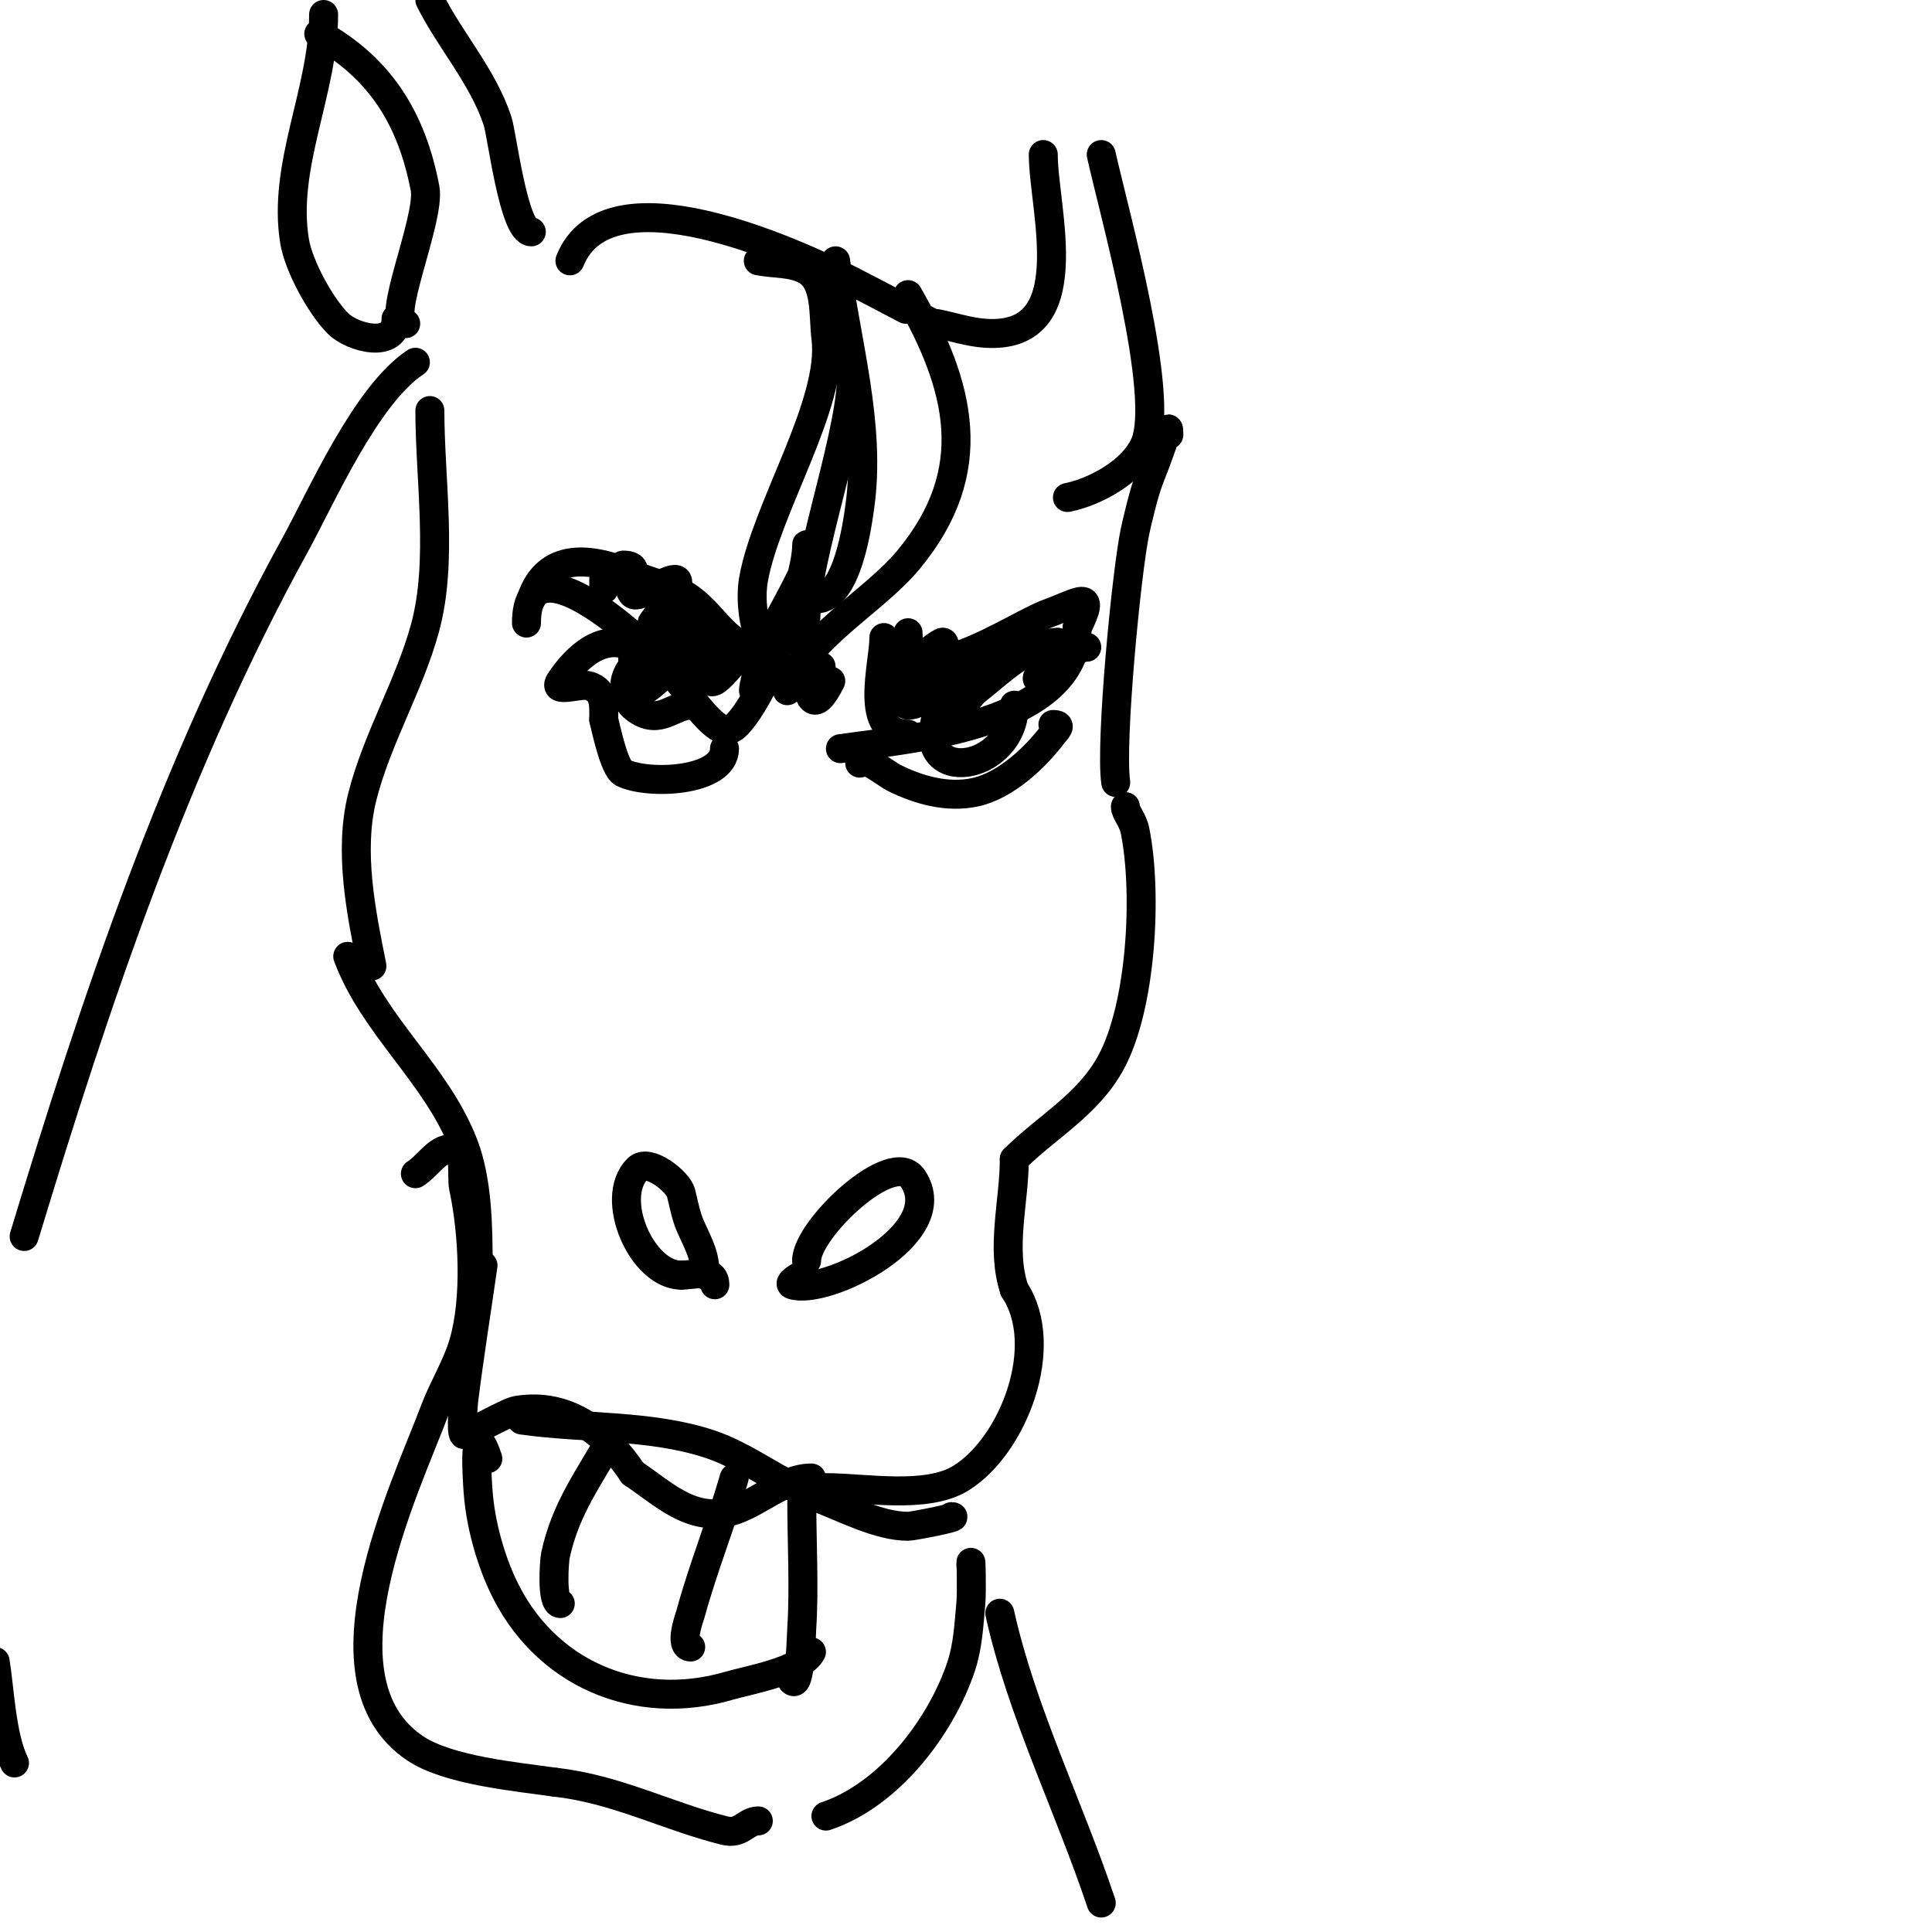 <svg viewBox='0 0 400 400' version='1.1' xmlns='http://www.w3.org/2000/svg' xmlns:xlink='http://www.w3.org/1999/xlink'><g fill='none' stroke='#000000' stroke-width='6' stroke-linecap='round' stroke-linejoin='round'><path d='M109,129c0,-20.521 29.629,8.606 33,14c1.247,1.996 5.834,8 8,8'/><path d='M110,124c3.227,-9.681 12.29,-8.733 21,-5c3.695,1.583 8.76,2.57 12,5c6.105,4.579 8.089,11.782 17,10c1.462,-0.292 0.946,-2.946 2,-4'/><path d='M162,130c0,-2.089 -2,4.509 -2,6c0,2.981 -6.557,15 -9,15'/><path d='M183,132c0,5.731 -4.429,20 5,20'/><path d='M188,131c0,13.99 21.974,-1.445 29,-4c6.372,-2.317 10.172,-5.344 6,3'/><path d='M223,130c0,20.208 -34.283,22.898 -49,25'/><path d='M131,134c-6.088,-3.044 -11.574,1.861 -15,7c-1.818,2.726 4.171,0.39 6,1c3.338,1.113 3,4.079 3,7'/><path d='M125,149c0.408,1.63 2.174,10.087 4,11c5.151,2.576 21,1.886 21,-5'/><path d='M135,136c-4.787,0 -8.351,7.432 -3,11c4.658,3.105 7.369,-1 11,-1'/><path d='M178,158c0,-2.198 5.511,2.256 7,3c5.119,2.559 11.15,4.3 17,3c6.255,-1.39 12.386,-7.181 16,-12c0.698,-0.93 2.097,-2 0,-2'/><path d='M194,148c-4.988,14.965 16,11.905 16,-2'/><path d='M131,136c0,7.965 0.279,9.721 7,3'/><path d='M129,117c4.747,0 -0.115,3.885 2,6c1.19,1.19 7.352,-3.549 9,-3c0.632,0.211 0.162,1.353 0,2c-0.387,1.55 -5.166,6.834 -5,7c0.868,0.868 7.61,-4.695 9,-4c3.51,1.755 -9.599,10 -6,10'/><path d='M138,135c1.891,-0.946 4.743,-4.129 7,-3c2.531,1.266 -2.275,5.725 -2,6c1.125,1.125 4.678,-4 6,-4c0.943,0 -2.622,6.378 -2,7c1.654,1.654 7.679,-9.321 10,-7c1.292,1.292 -1,7.118 -1,9'/><path d='M187,134c-8.62,21.551 0.846,2.577 8,-1c0.894,-0.447 0.625,2.219 0,3c-1.041,1.301 -2.821,1.821 -4,3c-1.179,1.179 -2.343,2.468 -3,4c-0.394,0.919 -1,3 0,3c6.177,0 11.843,-14.386 19,-12c0.445,0.148 -10.283,11.358 -9,12c1.491,0.745 2.684,-1.977 4,-3c4.622,-3.595 11.001,-10 17,-10'/><path d='M219,133c-1.374,1.374 -2,3.333 -3,5c-4.571,7.619 4.418,-4 9,-4'/><path d='M157,136c3.333,-6.333 7.038,-12.485 10,-19c0.552,-1.214 0,-5.333 0,-4c0,6.175 -5.447,19.617 -8,26c-0.175,0.438 -0.667,0.667 -1,1'/><path d='M146,264c0,-4.192 -1.294,-6.163 -3,-10c-0.986,-2.218 -1.411,-4.646 -2,-7c-0.592,-2.368 -6.742,-7.258 -9,-5c-6.083,6.083 0.931,22 9,22'/><path d='M141,264c2.932,0 7,-1.428 7,2'/><path d='M167,261c0,-6.507 17.779,-23.331 22,-17c7.661,11.491 -18.033,24.322 -25,22c-0.894,-0.298 1.157,-1.578 2,-2'/><path d='M125,122c0,-0.667 0,-1.333 0,-2'/><path d='M157,54c3.333,0.667 7.064,0.287 10,2c4.192,2.445 3.398,9.184 4,14c1.687,13.499 -12.392,35.224 -15,50c-1.353,7.665 2.162,23.919 14,18'/><path d='M171,65c1.667,3 4.214,5.659 5,9c2.323,9.874 -8.19,38.033 -9,51c-0.08,1.281 -2.178,30.355 5,16'/><path d='M173,54c2.095,16.756 7.431,33.985 5,51c-0.488,3.414 -2.517,19 -9,19'/><path d='M188,61c10.777,18.859 15.522,36.373 0,55c-7.309,8.771 -21.347,16.042 -25,27'/><path d='M110,48c-3.672,0 -6.051,-20.153 -7,-23c-3.074,-9.222 -9.79,-16.58 -14,-25'/><path d='M67,3c0,15.85 -8.61,31.341 -6,47c0.845,5.067 5.349,13.349 9,17c2.901,2.901 12,5.386 12,-1'/><path d='M66,7c12.579,6.988 19.222,17.416 22,32c1.194,6.269 -8.503,28 -4,28'/><path d='M118,54c7.801,-19.502 46.245,-1.877 58,4c2.849,1.424 21,11.002 21,11'/><path d='M194,67c3.333,0.667 6.608,1.774 10,2c20.369,1.358 12,-25.703 12,-37'/><path d='M228,32c2.61,11.747 13.41,50.078 9,60c-2.523,5.677 -10.321,9.864 -16,11'/><path d='M89,85c0,14.308 2.767,31.186 -1,45c-3.242,11.889 -10.02,23.082 -13,35c-2.824,11.294 -0.226,23.872 2,35'/><path d='M72,198c5.454,14.543 18.395,24.426 24,39c2.865,7.448 3,17.094 3,25'/><path d='M100,262c-1.355,9.486 -2.826,18.606 -4,28c-0.046,0.372 -0.586,6.414 0,7c0.397,0.397 8.972,-4.662 11,-5c10.667,-1.778 18.532,4.797 24,13'/><path d='M131,305c6.204,4.136 11.929,10.018 20,8c5.635,-1.409 11.018,-7 17,-7'/><path d='M171,308c8.082,0 20.863,2.46 28,-2c10.894,-6.809 18.719,-27.421 11,-39'/><path d='M210,267c-2.853,-8.559 0,-18.178 0,-27'/><path d='M210,240c6.709,-6.709 15.186,-11.175 20,-20c6.319,-11.585 7.601,-34.995 5,-48c-0.473,-2.365 -2,-3.765 -2,-5'/><path d='M231,162c-1.182,-8.273 2.253,-43.849 4,-52c0.437,-2.038 1.828,-8.071 3,-11c3.554,-8.885 4,-12.237 4,-9'/><path d='M86,243c2.667,-1.667 4.988,-5.904 8,-5c2.633,0.79 1.424,5.312 2,8c1.985,9.264 2.644,22.936 0,32c-1.422,4.874 -4.217,9.246 -6,14c-6.077,16.204 -25.408,55.728 -4,70c6.865,4.577 20.908,5.844 29,7'/><path d='M115,369c12.615,1.402 23.08,7.02 35,10c3.497,0.874 4.404,-2 7,-2'/><path d='M201,324c0,-2.667 0.241,5.344 0,8c-0.397,4.366 -0.614,8.841 -2,13c-4.179,12.537 -14.929,26.643 -28,31'/><path d='M101,302c-3.124,-9.372 -2.228,4.036 -2,7c0.486,6.318 2.372,13.306 5,19c8.528,18.477 27.728,26.668 47,21c3.745,-1.101 15.036,-3.073 17,-7'/><path d='M127,297c-5.041,8.962 -9.912,15.256 -12,25c-0.254,1.186 -0.89,10 1,10'/><path d='M152,306c-2.687,9.403 -6.436,18.599 -9,28c-0.185,0.677 -2.552,7 0,7'/><path d='M166,311c0,7.759 0.534,17.983 0,26c-0.124,1.86 -0.287,12.713 -2,11'/><path d='M108,294c12.706,1.815 26.73,0.91 39,5c7.662,2.554 14.344,8.129 22,11c5.896,2.211 12.889,6 19,6c0.979,0 11.17,-2 9,-2'/><path d='M86,75c-10.323,6.882 -19.437,27.886 -25,38c-24.711,44.929 -41.18,94.094 -56,143'/><path d='M-1,344c0.904,5.425 1.292,15.584 4,21'/><path d='M207,334c4.549,20.47 14.353,40.059 21,60'/></g>
</svg>